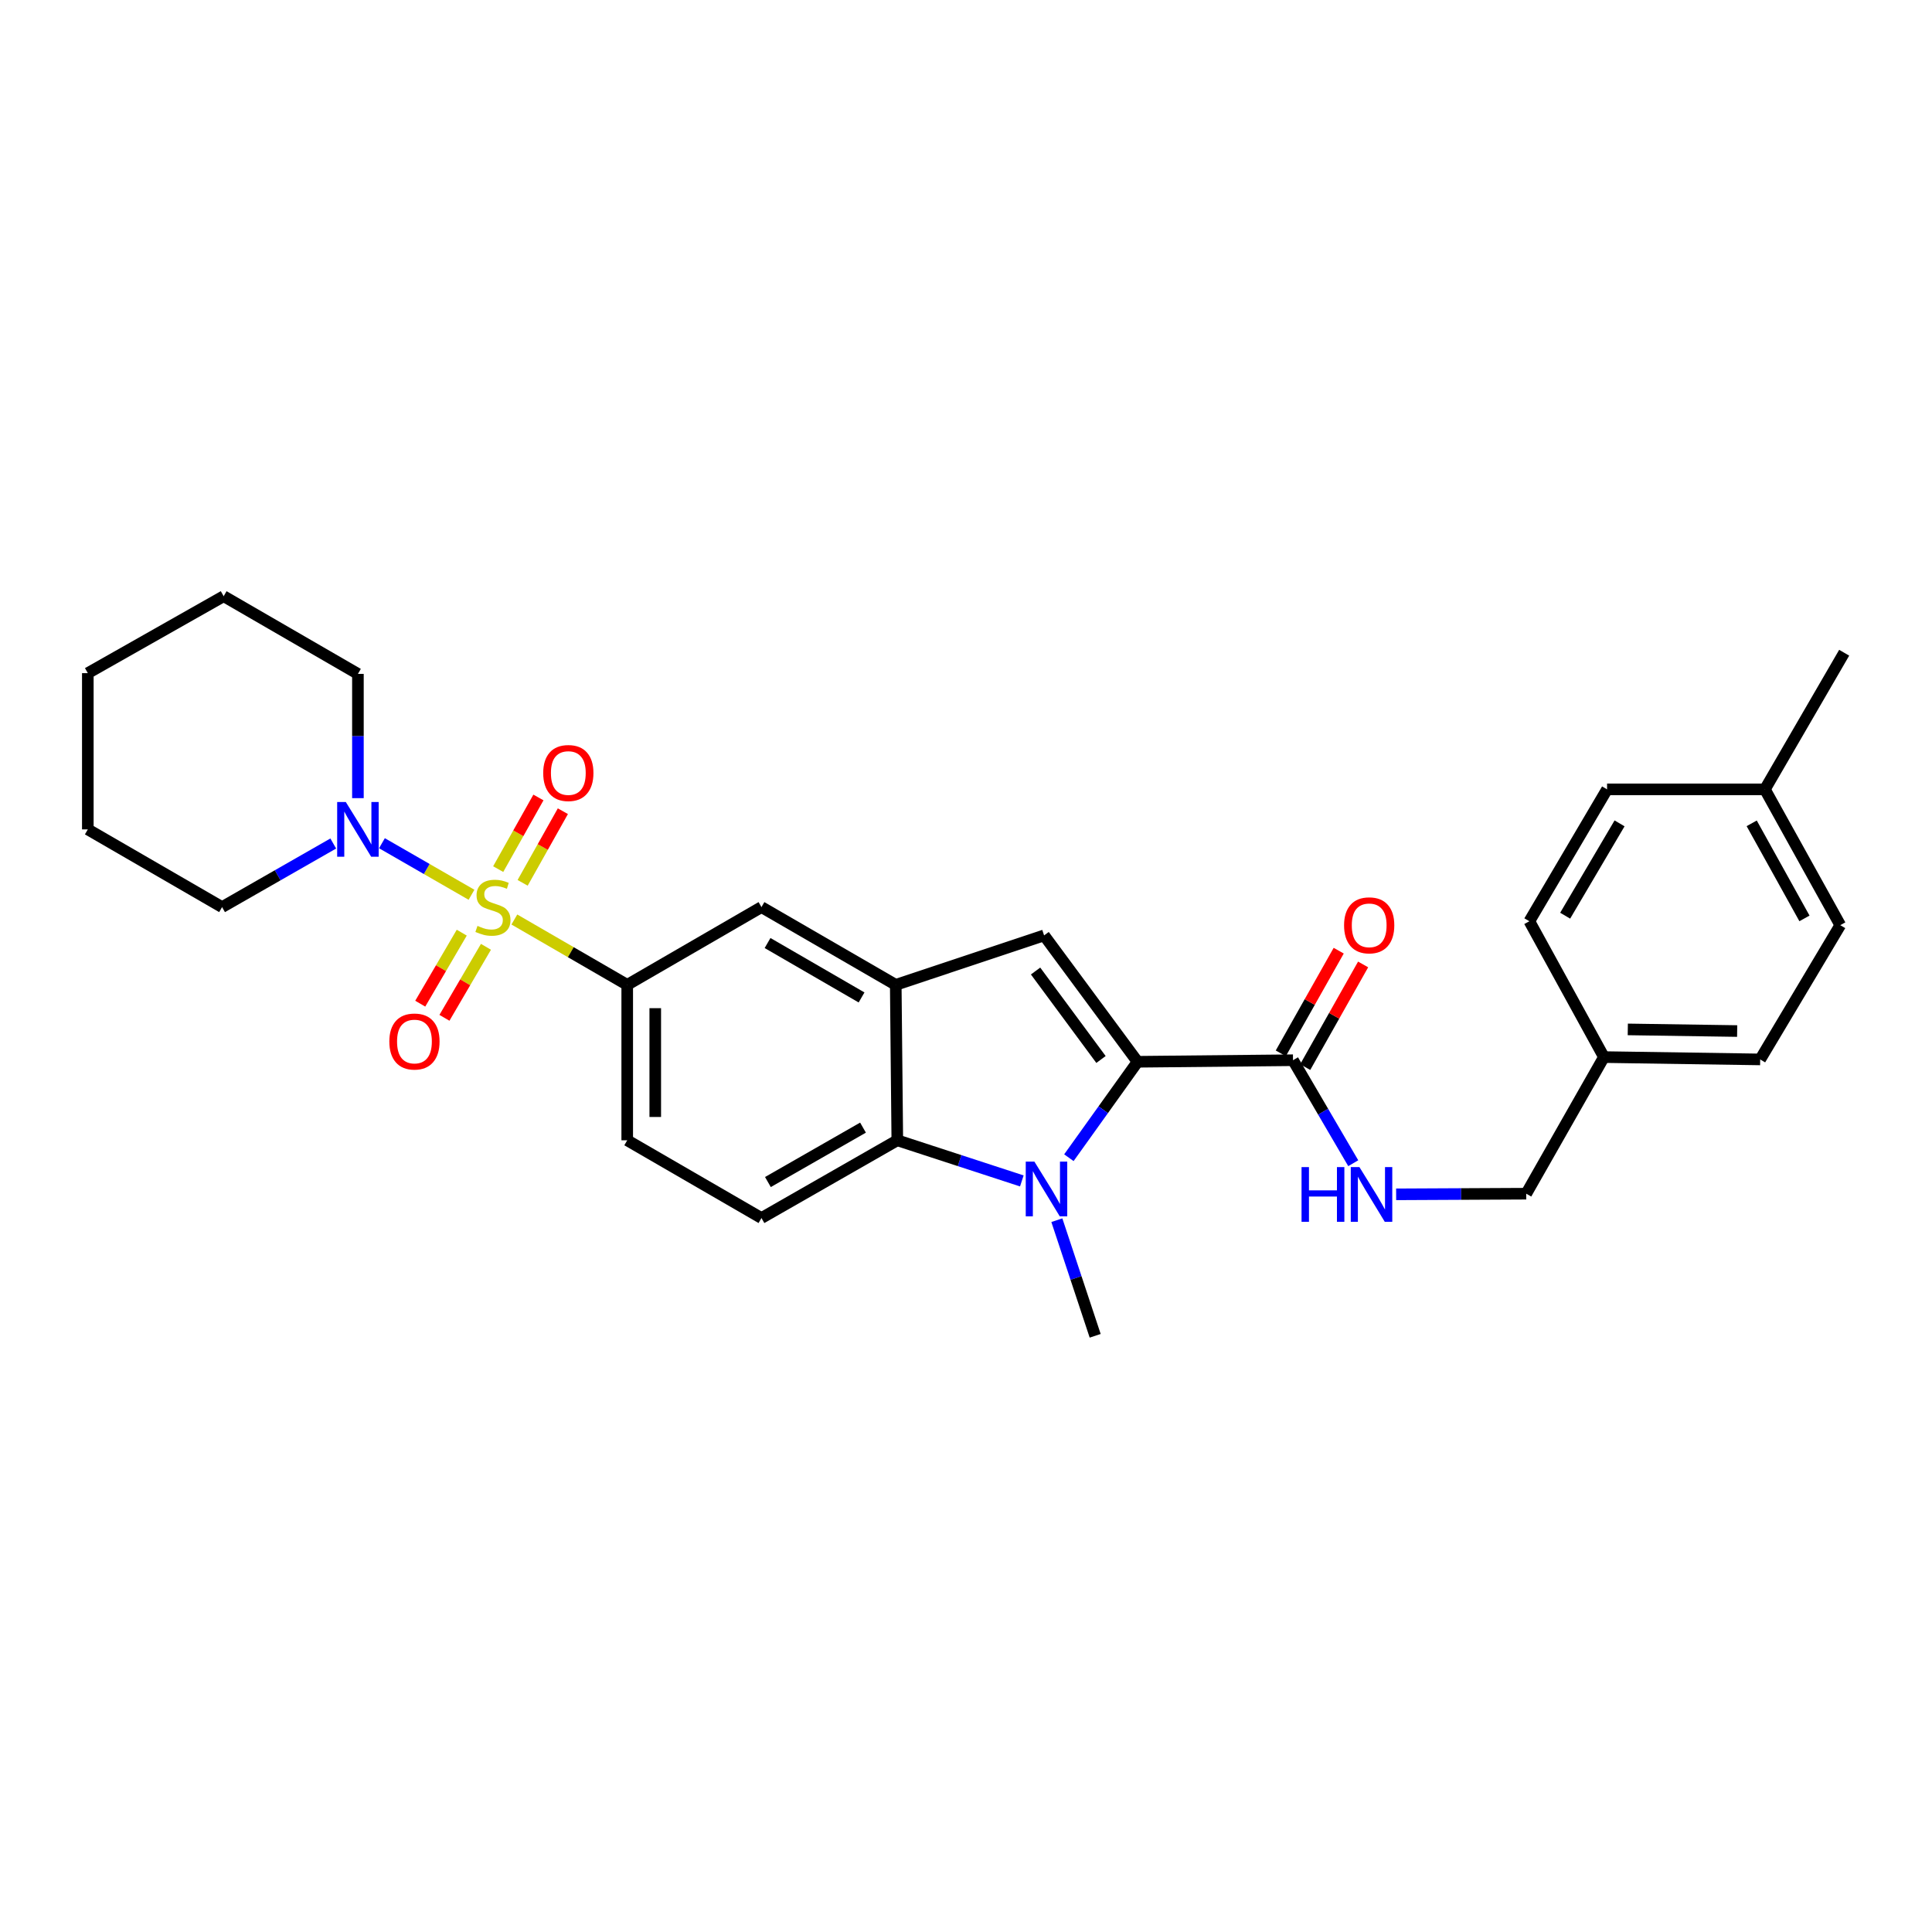 <?xml version='1.0' encoding='iso-8859-1'?>
<svg version='1.1' baseProfile='full'
              xmlns='http://www.w3.org/2000/svg'
                      xmlns:rdkit='http://www.rdkit.org/xml'
                      xmlns:xlink='http://www.w3.org/1999/xlink'
                  xml:space='preserve'
width='1000px' height='1000px' viewBox='0 0 1000 1000'>
<!-- END OF HEADER -->
<rect style='opacity:1.0;fill:#FFFFFF;stroke:none' width='1000' height='1000' x='0' y='0'> </rect>
<path class='bond-5' d='M 266.231,475.935 L 295.44,492.848' style='fill:none;fill-rule:evenodd;stroke:#CCCC00;stroke-width:6px;stroke-linecap:butt;stroke-linejoin:miter;stroke-opacity:1' />
<path class='bond-5' d='M 295.44,492.848 L 324.65,509.761' style='fill:none;fill-rule:evenodd;stroke:#000000;stroke-width:6px;stroke-linecap:butt;stroke-linejoin:miter;stroke-opacity:1' />
<path class='bond-6' d='M 244.047,463.129 L 220.87,449.789' style='fill:none;fill-rule:evenodd;stroke:#CCCC00;stroke-width:6px;stroke-linecap:butt;stroke-linejoin:miter;stroke-opacity:1' />
<path class='bond-6' d='M 220.87,449.789 L 197.693,436.45' style='fill:none;fill-rule:evenodd;stroke:#0000FF;stroke-width:6px;stroke-linecap:butt;stroke-linejoin:miter;stroke-opacity:1' />
<path class='bond-9' d='M 270.517,456.955 L 280.929,438.415' style='fill:none;fill-rule:evenodd;stroke:#CCCC00;stroke-width:6px;stroke-linecap:butt;stroke-linejoin:miter;stroke-opacity:1' />
<path class='bond-9' d='M 280.929,438.415 L 291.341,419.875' style='fill:none;fill-rule:evenodd;stroke:#FF0000;stroke-width:6px;stroke-linecap:butt;stroke-linejoin:miter;stroke-opacity:1' />
<path class='bond-9' d='M 257.866,449.85 L 268.278,431.31' style='fill:none;fill-rule:evenodd;stroke:#CCCC00;stroke-width:6px;stroke-linecap:butt;stroke-linejoin:miter;stroke-opacity:1' />
<path class='bond-9' d='M 268.278,431.31 L 278.691,412.77' style='fill:none;fill-rule:evenodd;stroke:#FF0000;stroke-width:6px;stroke-linecap:butt;stroke-linejoin:miter;stroke-opacity:1' />
<path class='bond-10' d='M 239.005,482.746 L 228.261,501.123' style='fill:none;fill-rule:evenodd;stroke:#CCCC00;stroke-width:6px;stroke-linecap:butt;stroke-linejoin:miter;stroke-opacity:1' />
<path class='bond-10' d='M 228.261,501.123 L 217.517,519.501' style='fill:none;fill-rule:evenodd;stroke:#FF0000;stroke-width:6px;stroke-linecap:butt;stroke-linejoin:miter;stroke-opacity:1' />
<path class='bond-10' d='M 251.53,490.069 L 240.786,508.446' style='fill:none;fill-rule:evenodd;stroke:#CCCC00;stroke-width:6px;stroke-linecap:butt;stroke-linejoin:miter;stroke-opacity:1' />
<path class='bond-10' d='M 240.786,508.446 L 230.043,526.823' style='fill:none;fill-rule:evenodd;stroke:#FF0000;stroke-width:6px;stroke-linecap:butt;stroke-linejoin:miter;stroke-opacity:1' />
<path class='bond-0' d='M 588.796,549.573 L 540.424,484.161' style='fill:none;fill-rule:evenodd;stroke:#000000;stroke-width:6px;stroke-linecap:butt;stroke-linejoin:miter;stroke-opacity:1' />
<path class='bond-0' d='M 569.874,548.388 L 536.014,502.6' style='fill:none;fill-rule:evenodd;stroke:#000000;stroke-width:6px;stroke-linecap:butt;stroke-linejoin:miter;stroke-opacity:1' />
<path class='bond-7' d='M 588.796,549.573 L 669.257,548.767' style='fill:none;fill-rule:evenodd;stroke:#000000;stroke-width:6px;stroke-linecap:butt;stroke-linejoin:miter;stroke-opacity:1' />
<path class='bond-31' d='M 588.796,549.573 L 571.023,574.4' style='fill:none;fill-rule:evenodd;stroke:#000000;stroke-width:6px;stroke-linecap:butt;stroke-linejoin:miter;stroke-opacity:1' />
<path class='bond-31' d='M 571.023,574.4 L 553.251,599.227' style='fill:none;fill-rule:evenodd;stroke:#0000FF;stroke-width:6px;stroke-linecap:butt;stroke-linejoin:miter;stroke-opacity:1' />
<path class='bond-1' d='M 528.895,611.245 L 496.67,600.729' style='fill:none;fill-rule:evenodd;stroke:#0000FF;stroke-width:6px;stroke-linecap:butt;stroke-linejoin:miter;stroke-opacity:1' />
<path class='bond-1' d='M 496.67,600.729 L 464.445,590.214' style='fill:none;fill-rule:evenodd;stroke:#000000;stroke-width:6px;stroke-linecap:butt;stroke-linejoin:miter;stroke-opacity:1' />
<path class='bond-15' d='M 547.024,631.573 L 556.943,661.49' style='fill:none;fill-rule:evenodd;stroke:#0000FF;stroke-width:6px;stroke-linecap:butt;stroke-linejoin:miter;stroke-opacity:1' />
<path class='bond-15' d='M 556.943,661.49 L 566.863,691.407' style='fill:none;fill-rule:evenodd;stroke:#000000;stroke-width:6px;stroke-linecap:butt;stroke-linejoin:miter;stroke-opacity:1' />
<path class='bond-2' d='M 540.424,484.161 L 463.639,509.761' style='fill:none;fill-rule:evenodd;stroke:#000000;stroke-width:6px;stroke-linecap:butt;stroke-linejoin:miter;stroke-opacity:1' />
<path class='bond-3' d='M 463.639,509.761 L 394.132,469.515' style='fill:none;fill-rule:evenodd;stroke:#000000;stroke-width:6px;stroke-linecap:butt;stroke-linejoin:miter;stroke-opacity:1' />
<path class='bond-3' d='M 445.942,516.28 L 397.288,488.108' style='fill:none;fill-rule:evenodd;stroke:#000000;stroke-width:6px;stroke-linecap:butt;stroke-linejoin:miter;stroke-opacity:1' />
<path class='bond-30' d='M 463.639,509.761 L 464.445,590.214' style='fill:none;fill-rule:evenodd;stroke:#000000;stroke-width:6px;stroke-linecap:butt;stroke-linejoin:miter;stroke-opacity:1' />
<path class='bond-4' d='M 464.445,590.214 L 394.132,630.453' style='fill:none;fill-rule:evenodd;stroke:#000000;stroke-width:6px;stroke-linecap:butt;stroke-linejoin:miter;stroke-opacity:1' />
<path class='bond-4' d='M 446.691,583.657 L 397.472,611.824' style='fill:none;fill-rule:evenodd;stroke:#000000;stroke-width:6px;stroke-linecap:butt;stroke-linejoin:miter;stroke-opacity:1' />
<path class='bond-8' d='M 324.65,509.761 L 394.132,469.515' style='fill:none;fill-rule:evenodd;stroke:#000000;stroke-width:6px;stroke-linecap:butt;stroke-linejoin:miter;stroke-opacity:1' />
<path class='bond-13' d='M 324.65,509.761 L 324.65,590.214' style='fill:none;fill-rule:evenodd;stroke:#000000;stroke-width:6px;stroke-linecap:butt;stroke-linejoin:miter;stroke-opacity:1' />
<path class='bond-13' d='M 339.159,521.829 L 339.159,578.146' style='fill:none;fill-rule:evenodd;stroke:#000000;stroke-width:6px;stroke-linecap:butt;stroke-linejoin:miter;stroke-opacity:1' />
<path class='bond-21' d='M 185.258,413.12 L 185.258,380.964' style='fill:none;fill-rule:evenodd;stroke:#0000FF;stroke-width:6px;stroke-linecap:butt;stroke-linejoin:miter;stroke-opacity:1' />
<path class='bond-21' d='M 185.258,380.964 L 185.258,348.807' style='fill:none;fill-rule:evenodd;stroke:#000000;stroke-width:6px;stroke-linecap:butt;stroke-linejoin:miter;stroke-opacity:1' />
<path class='bond-22' d='M 172.493,436.595 L 143.719,453.055' style='fill:none;fill-rule:evenodd;stroke:#0000FF;stroke-width:6px;stroke-linecap:butt;stroke-linejoin:miter;stroke-opacity:1' />
<path class='bond-22' d='M 143.719,453.055 L 114.945,469.515' style='fill:none;fill-rule:evenodd;stroke:#000000;stroke-width:6px;stroke-linecap:butt;stroke-linejoin:miter;stroke-opacity:1' />
<path class='bond-12' d='M 669.257,548.767 L 684.848,575.422' style='fill:none;fill-rule:evenodd;stroke:#000000;stroke-width:6px;stroke-linecap:butt;stroke-linejoin:miter;stroke-opacity:1' />
<path class='bond-12' d='M 684.848,575.422 L 700.439,602.077' style='fill:none;fill-rule:evenodd;stroke:#0000FF;stroke-width:6px;stroke-linecap:butt;stroke-linejoin:miter;stroke-opacity:1' />
<path class='bond-14' d='M 675.575,552.331 L 690.562,525.763' style='fill:none;fill-rule:evenodd;stroke:#000000;stroke-width:6px;stroke-linecap:butt;stroke-linejoin:miter;stroke-opacity:1' />
<path class='bond-14' d='M 690.562,525.763 L 705.549,499.196' style='fill:none;fill-rule:evenodd;stroke:#FF0000;stroke-width:6px;stroke-linecap:butt;stroke-linejoin:miter;stroke-opacity:1' />
<path class='bond-14' d='M 662.938,545.202 L 677.925,518.635' style='fill:none;fill-rule:evenodd;stroke:#000000;stroke-width:6px;stroke-linecap:butt;stroke-linejoin:miter;stroke-opacity:1' />
<path class='bond-14' d='M 677.925,518.635 L 692.912,492.067' style='fill:none;fill-rule:evenodd;stroke:#FF0000;stroke-width:6px;stroke-linecap:butt;stroke-linejoin:miter;stroke-opacity:1' />
<path class='bond-11' d='M 394.132,630.453 L 324.65,590.214' style='fill:none;fill-rule:evenodd;stroke:#000000;stroke-width:6px;stroke-linecap:butt;stroke-linejoin:miter;stroke-opacity:1' />
<path class='bond-16' d='M 722.64,618.186 L 756.306,618.02' style='fill:none;fill-rule:evenodd;stroke:#0000FF;stroke-width:6px;stroke-linecap:butt;stroke-linejoin:miter;stroke-opacity:1' />
<path class='bond-16' d='M 756.306,618.02 L 789.972,617.854' style='fill:none;fill-rule:evenodd;stroke:#000000;stroke-width:6px;stroke-linecap:butt;stroke-linejoin:miter;stroke-opacity:1' />
<path class='bond-17' d='M 789.972,617.854 L 830.195,547.146' style='fill:none;fill-rule:evenodd;stroke:#000000;stroke-width:6px;stroke-linecap:butt;stroke-linejoin:miter;stroke-opacity:1' />
<path class='bond-19' d='M 830.195,547.146 L 791.592,476.834' style='fill:none;fill-rule:evenodd;stroke:#000000;stroke-width:6px;stroke-linecap:butt;stroke-linejoin:miter;stroke-opacity:1' />
<path class='bond-20' d='M 830.195,547.146 L 911.067,548.356' style='fill:none;fill-rule:evenodd;stroke:#000000;stroke-width:6px;stroke-linecap:butt;stroke-linejoin:miter;stroke-opacity:1' />
<path class='bond-20' d='M 842.542,532.82 L 899.153,533.667' style='fill:none;fill-rule:evenodd;stroke:#000000;stroke-width:6px;stroke-linecap:butt;stroke-linejoin:miter;stroke-opacity:1' />
<path class='bond-18' d='M 913.509,408.569 L 952.522,478.865' style='fill:none;fill-rule:evenodd;stroke:#000000;stroke-width:6px;stroke-linecap:butt;stroke-linejoin:miter;stroke-opacity:1' />
<path class='bond-18' d='M 906.675,426.154 L 933.984,475.361' style='fill:none;fill-rule:evenodd;stroke:#000000;stroke-width:6px;stroke-linecap:butt;stroke-linejoin:miter;stroke-opacity:1' />
<path class='bond-25' d='M 913.509,408.569 L 954.545,337.853' style='fill:none;fill-rule:evenodd;stroke:#000000;stroke-width:6px;stroke-linecap:butt;stroke-linejoin:miter;stroke-opacity:1' />
<path class='bond-32' d='M 913.509,408.569 L 831.815,408.569' style='fill:none;fill-rule:evenodd;stroke:#000000;stroke-width:6px;stroke-linecap:butt;stroke-linejoin:miter;stroke-opacity:1' />
<path class='bond-23' d='M 791.592,476.834 L 831.815,408.569' style='fill:none;fill-rule:evenodd;stroke:#000000;stroke-width:6px;stroke-linecap:butt;stroke-linejoin:miter;stroke-opacity:1' />
<path class='bond-23' d='M 810.126,473.959 L 838.282,426.174' style='fill:none;fill-rule:evenodd;stroke:#000000;stroke-width:6px;stroke-linecap:butt;stroke-linejoin:miter;stroke-opacity:1' />
<path class='bond-24' d='M 911.067,548.356 L 952.522,478.865' style='fill:none;fill-rule:evenodd;stroke:#000000;stroke-width:6px;stroke-linecap:butt;stroke-linejoin:miter;stroke-opacity:1' />
<path class='bond-26' d='M 185.258,348.807 L 115.767,308.593' style='fill:none;fill-rule:evenodd;stroke:#000000;stroke-width:6px;stroke-linecap:butt;stroke-linejoin:miter;stroke-opacity:1' />
<path class='bond-27' d='M 114.945,469.515 L 45.455,429.292' style='fill:none;fill-rule:evenodd;stroke:#000000;stroke-width:6px;stroke-linecap:butt;stroke-linejoin:miter;stroke-opacity:1' />
<path class='bond-29' d='M 115.767,308.593 L 45.455,348.42' style='fill:none;fill-rule:evenodd;stroke:#000000;stroke-width:6px;stroke-linecap:butt;stroke-linejoin:miter;stroke-opacity:1' />
<path class='bond-28' d='M 45.455,429.292 L 45.455,348.42' style='fill:none;fill-rule:evenodd;stroke:#000000;stroke-width:6px;stroke-linecap:butt;stroke-linejoin:miter;stroke-opacity:1' />
<path  class='atom-0' d='M 247.143 479.235
Q 247.463 479.355, 248.783 479.915
Q 250.103 480.475, 251.543 480.835
Q 253.023 481.155, 254.463 481.155
Q 257.143 481.155, 258.703 479.875
Q 260.263 478.555, 260.263 476.275
Q 260.263 474.715, 259.463 473.755
Q 258.703 472.795, 257.503 472.275
Q 256.303 471.755, 254.303 471.155
Q 251.783 470.395, 250.263 469.675
Q 248.783 468.955, 247.703 467.435
Q 246.663 465.915, 246.663 463.355
Q 246.663 459.795, 249.063 457.595
Q 251.503 455.395, 256.303 455.395
Q 259.583 455.395, 263.303 456.955
L 262.383 460.035
Q 258.983 458.635, 256.423 458.635
Q 253.663 458.635, 252.143 459.795
Q 250.623 460.915, 250.663 462.875
Q 250.663 464.395, 251.423 465.315
Q 252.223 466.235, 253.343 466.755
Q 254.503 467.275, 256.423 467.875
Q 258.983 468.675, 260.503 469.475
Q 262.023 470.275, 263.103 471.915
Q 264.223 473.515, 264.223 476.275
Q 264.223 480.195, 261.583 482.315
Q 258.983 484.395, 254.623 484.395
Q 252.103 484.395, 250.183 483.835
Q 248.303 483.315, 246.063 482.395
L 247.143 479.235
' fill='#CCCC00'/>
<path  class='atom-2' d='M 535.405 601.252
L 544.685 616.252
Q 545.605 617.732, 547.085 620.412
Q 548.565 623.092, 548.645 623.252
L 548.645 601.252
L 552.405 601.252
L 552.405 629.572
L 548.525 629.572
L 538.565 613.172
Q 537.405 611.252, 536.165 609.052
Q 534.965 606.852, 534.605 606.172
L 534.605 629.572
L 530.925 629.572
L 530.925 601.252
L 535.405 601.252
' fill='#0000FF'/>
<path  class='atom-7' d='M 178.998 415.132
L 188.278 430.132
Q 189.198 431.612, 190.678 434.292
Q 192.158 436.972, 192.238 437.132
L 192.238 415.132
L 195.998 415.132
L 195.998 443.452
L 192.118 443.452
L 182.158 427.052
Q 180.998 425.132, 179.758 422.932
Q 178.558 420.732, 178.198 420.052
L 178.198 443.452
L 174.518 443.452
L 174.518 415.132
L 178.998 415.132
' fill='#0000FF'/>
<path  class='atom-10' d='M 281.164 400.112
Q 281.164 393.312, 284.524 389.512
Q 287.884 385.712, 294.164 385.712
Q 300.444 385.712, 303.804 389.512
Q 307.164 393.312, 307.164 400.112
Q 307.164 406.992, 303.764 410.912
Q 300.364 414.792, 294.164 414.792
Q 287.924 414.792, 284.524 410.912
Q 281.164 407.032, 281.164 400.112
M 294.164 411.592
Q 298.484 411.592, 300.804 408.712
Q 303.164 405.792, 303.164 400.112
Q 303.164 394.552, 300.804 391.752
Q 298.484 388.912, 294.164 388.912
Q 289.844 388.912, 287.484 391.712
Q 285.164 394.512, 285.164 400.112
Q 285.164 405.832, 287.484 408.712
Q 289.844 411.592, 294.164 411.592
' fill='#FF0000'/>
<path  class='atom-11' d='M 201.518 539.085
Q 201.518 532.285, 204.878 528.485
Q 208.238 524.685, 214.518 524.685
Q 220.798 524.685, 224.158 528.485
Q 227.518 532.285, 227.518 539.085
Q 227.518 545.965, 224.118 549.885
Q 220.718 553.765, 214.518 553.765
Q 208.278 553.765, 204.878 549.885
Q 201.518 546.005, 201.518 539.085
M 214.518 550.565
Q 218.838 550.565, 221.158 547.685
Q 223.518 544.765, 223.518 539.085
Q 223.518 533.525, 221.158 530.725
Q 218.838 527.885, 214.518 527.885
Q 210.198 527.885, 207.838 530.685
Q 205.518 533.485, 205.518 539.085
Q 205.518 544.805, 207.838 547.685
Q 210.198 550.565, 214.518 550.565
' fill='#FF0000'/>
<path  class='atom-13' d='M 673.678 604.089
L 677.518 604.089
L 677.518 616.129
L 691.998 616.129
L 691.998 604.089
L 695.838 604.089
L 695.838 632.409
L 691.998 632.409
L 691.998 619.329
L 677.518 619.329
L 677.518 632.409
L 673.678 632.409
L 673.678 604.089
' fill='#0000FF'/>
<path  class='atom-13' d='M 703.638 604.089
L 712.918 619.089
Q 713.838 620.569, 715.318 623.249
Q 716.798 625.929, 716.878 626.089
L 716.878 604.089
L 720.638 604.089
L 720.638 632.409
L 716.758 632.409
L 706.798 616.009
Q 705.638 614.089, 704.398 611.889
Q 703.198 609.689, 702.838 609.009
L 702.838 632.409
L 699.158 632.409
L 699.158 604.089
L 703.638 604.089
' fill='#0000FF'/>
<path  class='atom-15' d='M 695.689 478.945
Q 695.689 472.145, 699.049 468.345
Q 702.409 464.545, 708.689 464.545
Q 714.969 464.545, 718.329 468.345
Q 721.689 472.145, 721.689 478.945
Q 721.689 485.825, 718.289 489.745
Q 714.889 493.625, 708.689 493.625
Q 702.449 493.625, 699.049 489.745
Q 695.689 485.865, 695.689 478.945
M 708.689 490.425
Q 713.009 490.425, 715.329 487.545
Q 717.689 484.625, 717.689 478.945
Q 717.689 473.385, 715.329 470.585
Q 713.009 467.745, 708.689 467.745
Q 704.369 467.745, 702.009 470.545
Q 699.689 473.345, 699.689 478.945
Q 699.689 484.665, 702.009 487.545
Q 704.369 490.425, 708.689 490.425
' fill='#FF0000'/>
</svg>
